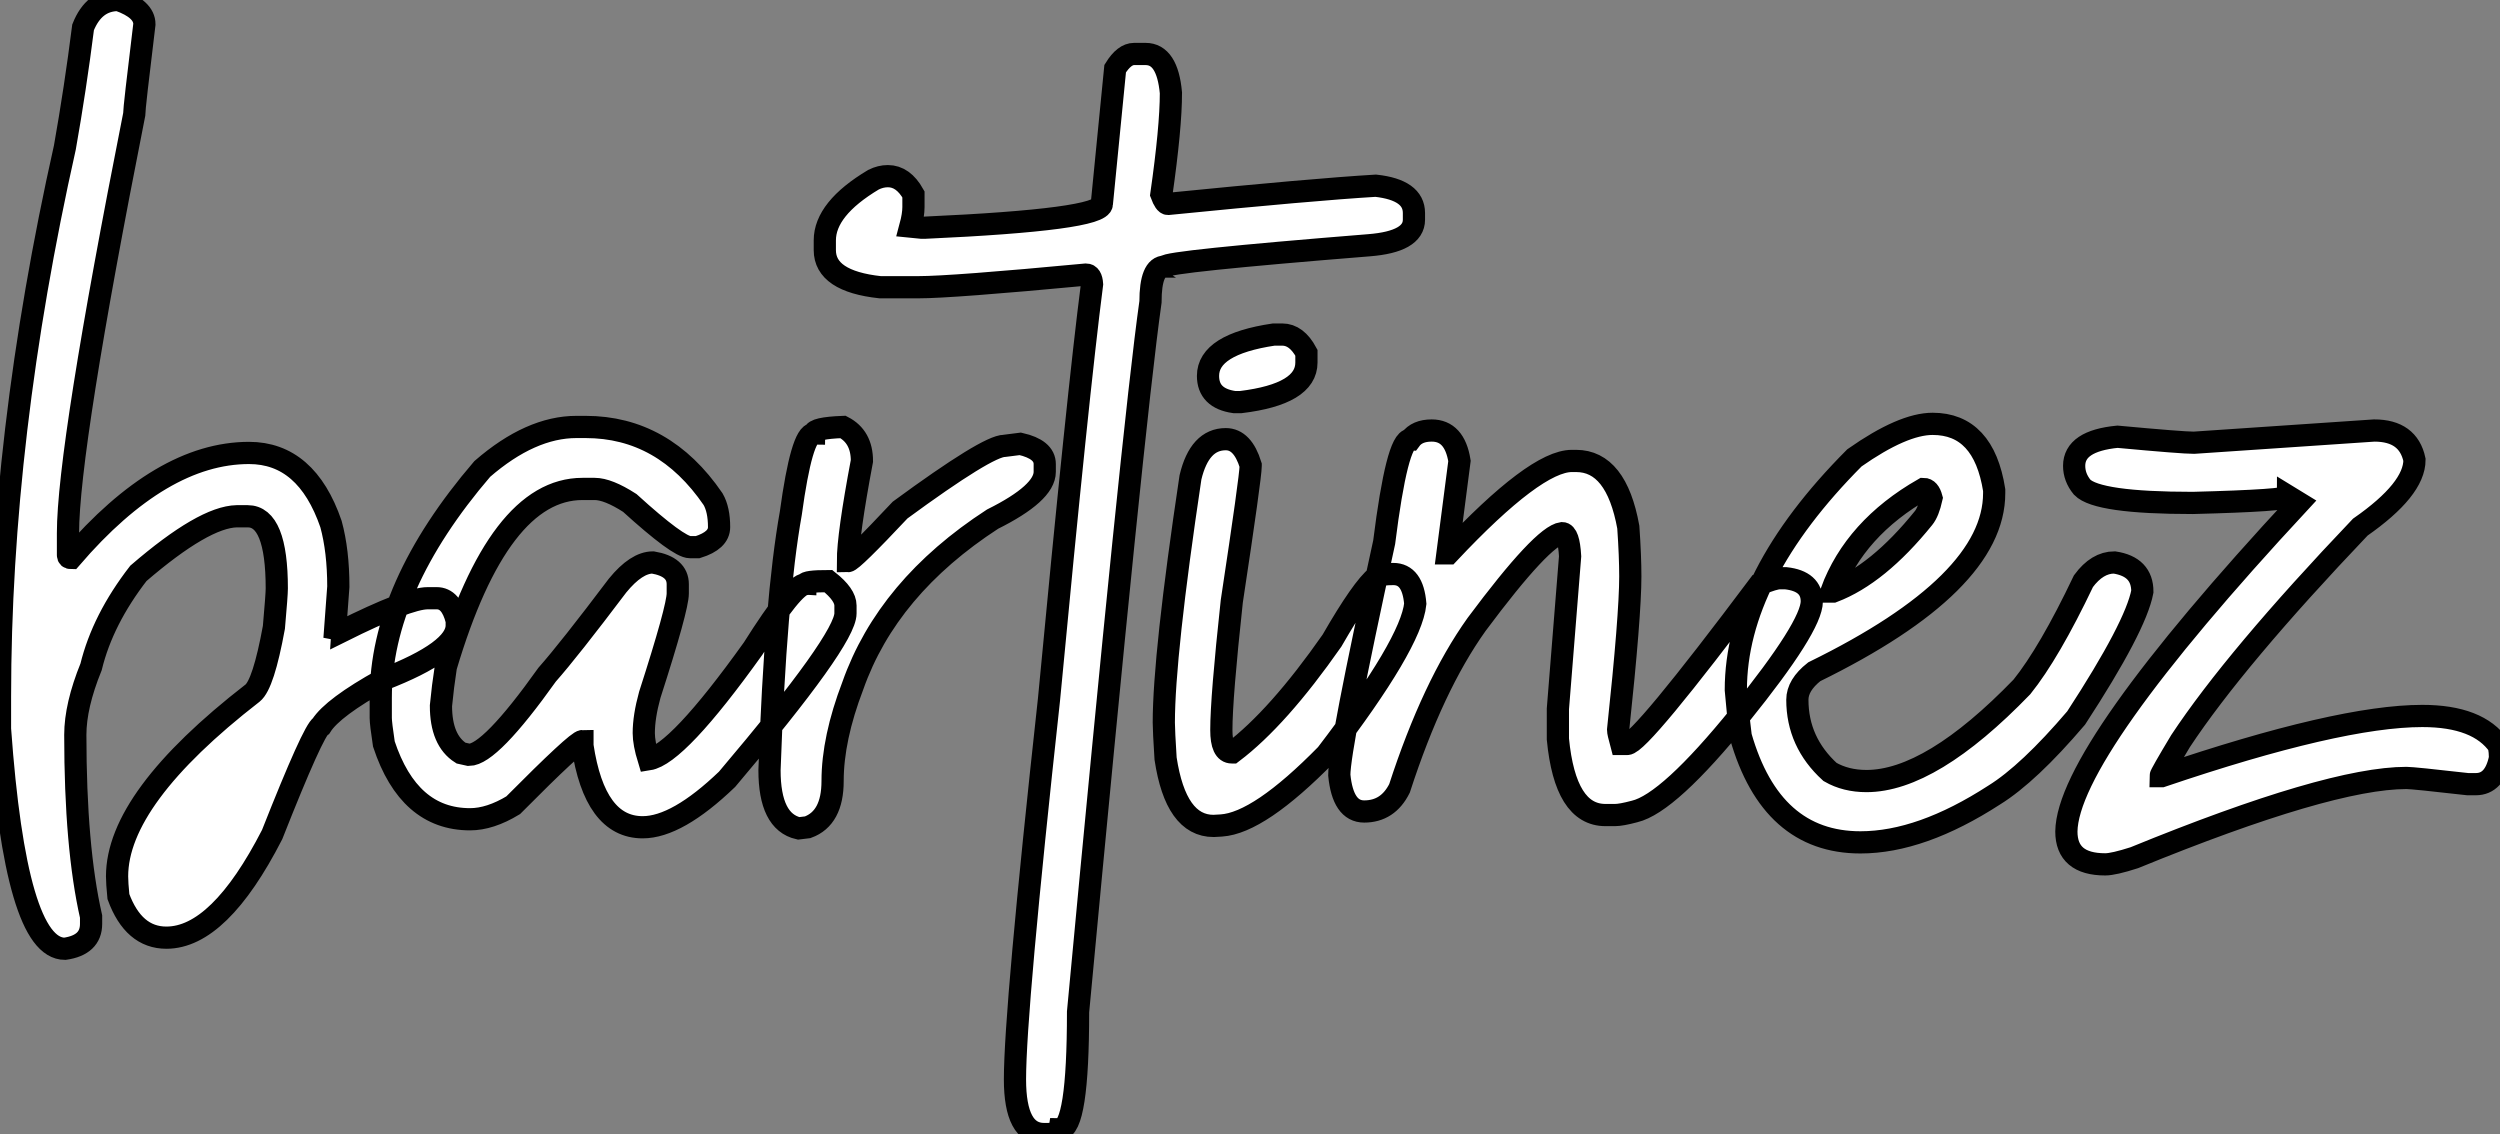 <?xml version="1.0" standalone="no"?>
<svg xmlns="http://www.w3.org/2000/svg" viewBox="-2.902 -0.402 112.54 51.05"><rect x="-2.902" y="-0.402" width="112.54" height="51.05" fill="#808080" stroke="none"/><path d="M1.01 5.80L1.01 5.80Q-1.20 5.80-1.91-4.10L-1.91-4.10L-1.91-5.55Q-1.91-17.25 1.01-30.27L1.01-30.27Q1.48-32.92 1.83-35.68L1.83-35.68Q2.32-36.91 3.42-36.91L3.42-36.91Q4.59-36.50 4.59-35.82L4.59-35.82Q4.13-32.05 4.13-31.75L4.13-31.75Q1.15-16.71 1.15-12.91L1.15-12.91L1.15-11.92Q1.15-11.79 1.29-11.79L1.29-11.79Q5.36-16.52 9.30-16.52L9.30-16.52Q11.89-16.52 12.99-13.32L12.99-13.32Q13.32-12.11 13.32-10.50L13.32-10.50L13.18-8.61Q13.45-8.56 13.45-8.48L13.45-8.48Q16.46-9.98 17.34-9.98L17.34-9.98L17.75-9.98Q18.40-9.98 18.65-8.97L18.65-8.97L18.65-8.75Q18.65-7.60 15.34-6.32L15.34-6.32Q13.07-5.06 12.55-4.24L12.55-4.24Q12.20-4.05 10.34 0.66L10.34 0.66Q7.96 5.30 5.58 5.30L5.58 5.30Q4.10 5.30 3.42 3.45L3.42 3.45Q3.36 2.84 3.36 2.54L3.36 2.54Q3.36-0.98 9.46-5.71L9.46-5.71Q9.95-6.10 10.42-8.67L10.42-8.67Q10.55-10.14 10.55-10.42L10.55-10.42Q10.55-13.67 9.24-13.67L9.24-13.67L8.75-13.67Q7.27-13.64 4.32-11.10L4.32-11.10Q2.71-9.02 2.19-6.89L2.19-6.89Q1.48-5.14 1.48-3.83L1.48-3.83Q1.48 1.23 2.19 4.35L2.19 4.35L2.19 4.68Q2.19 5.63 1.01 5.80ZM27.02 0.33L27.02 0.33Q24.86 0.33 24.31-3.34L24.31-3.34L24.31-3.55Q24.06-3.55 21.19-0.66L21.19-0.66Q20.15-0.03 19.25-0.03L19.25-0.03Q16.49-0.03 15.37-3.42L15.37-3.42Q15.23-4.35 15.23-4.59L15.23-4.59L15.23-5.50Q15.23-10.47 19.80-15.80L19.80-15.80Q21.98-17.69 24.04-17.69L24.04-17.69L24.45-17.69Q27.97-17.69 30.19-14.44L30.19-14.44Q30.46-13.97 30.46-13.18L30.46-13.18Q30.46-12.58 29.50-12.28L29.50-12.28L29.15-12.28Q28.63-12.28 26.44-14.27L26.44-14.27Q25.46-14.90 24.86-14.90L24.86-14.90L24.31-14.90Q20.54-14.90 18.16-6.89L18.16-6.89Q18.02-5.99 17.94-5.14L17.94-5.14Q17.94-3.58 18.84-3.01L18.84-3.01L19.20-2.93Q20.15-2.93 22.72-6.54L22.72-6.54Q23.71-7.66 25.89-10.55L25.89-10.55Q26.74-11.59 27.48-11.59L27.48-11.59Q28.60-11.40 28.60-10.61L28.60-10.61L28.60-10.20Q28.60-9.54 27.34-5.63L27.34-5.63Q27.07-4.65 27.07-3.91L27.07-3.91Q27.07-3.45 27.29-2.73L27.29-2.73Q28.57-2.93 31.99-7.71L31.99-7.71Q33.82-10.61 34.34-10.61L34.34-10.61Q34.34-10.75 35.38-10.75L35.38-10.75Q36.15-10.14 36.15-9.65L36.15-9.65L36.15-9.30Q36.15-8.12 30.82-1.83L30.82-1.83Q28.57 0.33 27.02 0.33ZM34.45 0.33L34.04 0.38Q32.73 0.08 32.73-2.24L32.73-2.24Q33.00-9.95 33.69-13.81L33.69-13.81Q34.18-17.39 34.73-17.39L34.73-17.39Q34.73-17.64 36.04-17.69L36.04-17.69Q36.89-17.25 36.89-16.16L36.89-16.16Q36.26-12.82 36.26-11.65L36.26-11.65Q36.45-11.65 38.61-13.95L38.61-13.95Q42.55-16.84 43.31-16.84L43.31-16.84L44.02-16.93Q45.12-16.68 45.12-16.02L45.12-16.02L45.12-15.67Q45.12-14.71 42.77-13.54L42.77-13.54Q38.04-10.47 36.48-6.04L36.48-6.04Q35.57-3.66 35.57-1.75L35.57-1.75Q35.57-0.08 34.45 0.33L34.45 0.33ZM49.14-34.48L49.14-34.48L49.66-34.48Q50.64-34.48 50.80-32.73L50.80-32.73Q50.80-31.17 50.37-28.16L50.37-28.16Q50.53-27.73 50.67-27.73L50.67-27.73Q57.18-28.38 60.02-28.55L60.02-28.55Q61.74-28.36 61.74-27.32L61.74-27.32L61.74-27.02Q61.74-26.03 59.72-25.87L59.72-25.87Q50.53-25.13 50.53-24.91L50.53-24.91Q49.88-24.91 49.88-23.32L49.88-23.32Q49.08-17.64 46.62 8.64L46.62 8.64Q46.62 13.92 45.80 13.92L45.80 13.92Q45.77 14.14 45.23 14.14L45.23 14.14L45.09 14.14Q43.78 14.14 43.78 11.68L43.78 11.68Q43.78 8.56 45.31-5.41L45.31-5.41Q46.62-19.25 47.25-24.12L47.25-24.12Q47.22-24.55 46.98-24.55L46.98-24.55Q40.93-23.98 39.43-23.98L39.43-23.98L37.71-23.98Q35.22-24.25 35.22-25.65L35.22-25.65L35.22-26.09Q35.22-27.51 37.41-28.82L37.41-28.82Q37.73-28.98 38.06-28.98L38.06-28.98Q38.75-28.98 39.21-28.16L39.21-28.16L39.21-27.59Q39.21-27.23 39.07-26.71L39.07-26.71L39.57-26.66L39.73-26.66Q47.69-27.02 47.69-27.73L47.69-27.73L48.29-33.82Q48.70-34.48 49.14-34.48ZM55.43-21.85L55.81-21.85Q56.46-21.85 56.90-21.03L56.90-21.03L56.90-20.59Q56.90-19.17 53.95-18.81L53.95-18.81L53.65-18.81Q52.47-18.98 52.47-19.99L52.47-19.99Q52.47-21.41 55.43-21.85L55.43-21.85ZM53.07 0.25L52.72 0.27Q51.02 0.27 50.56-2.76L50.56-2.76Q50.48-4.02 50.48-4.38L50.48-4.38Q50.48-7.41 51.68-15.42L51.68-15.42Q52.09-17.14 53.27-17.14L53.27-17.14Q54.03-17.14 54.39-15.97L54.39-15.97L54.39-15.94Q54.39-15.45 53.54-9.84L53.54-9.84Q53.07-5.50 53.07-4.05L53.07-4.05Q53.07-3.04 53.54-3.04L53.54-3.04L53.57-3.04Q55.62-4.59 58.05-8.07L58.05-8.07Q59.42-10.45 60.07-10.96L60.07-10.96Q60.27-11.07 60.81-11.07L60.81-11.07Q61.69-11.07 61.80-9.73L61.80-9.73Q61.61-7.93 57.80-2.95L57.80-2.95Q54.77 0.14 53.07 0.25L53.07 0.25ZM70.79-0.22L70.79-0.22L70.36-0.22Q68.55-0.22 68.22-3.64L68.22-3.64L68.22-5.00L68.77-11.87Q68.71-12.91 68.41-12.91L68.41-12.91Q67.54-12.80 64.56-8.80L64.56-8.80Q62.59-6.04 61.09-1.42L61.09-1.42Q60.57-0.38 59.50-0.38L59.50-0.38Q58.54-0.38 58.38-2.02L58.38-2.02Q58.38-3.25 60.40-12.50L60.40-12.50Q60.98-17.12 61.58-17.12L61.58-17.12Q61.88-17.53 62.54-17.53L62.54-17.53Q63.57-17.53 63.79-16.16L63.79-16.16L63.25-12.00L63.30-12.00Q67.21-16.16 68.85-16.16L68.85-16.16L69.04-16.16Q70.85-16.16 71.39-13.18L71.39-13.18Q71.48-11.87 71.48-10.96L71.48-10.96Q71.48-9.21 70.93-4.05L70.93-4.05Q70.93-3.94 71.07-3.42L71.07-3.42L71.34-3.42Q71.91-3.42 77.30-10.61L77.30-10.61Q77.96-10.88 78.20-10.88L78.20-10.88L78.48-10.88Q79.65-10.75 79.65-9.84L79.65-9.84Q79.65-8.72 76.43-4.73Q73.20-0.74 71.67-0.38L71.67-0.38Q71.07-0.22 70.79-0.22ZM81.84 1.01L81.84 1.01Q77.82 1.01 76.45-3.77L76.45-3.77Q76.32-4.76 76.23-5.85L76.23-5.85Q76.23-10.94 81.57-16.30L81.57-16.30Q83.75-17.83 85.09-17.83L85.09-17.83Q87.39-17.83 87.86-14.85L87.86-14.85L87.86-14.71Q87.86-10.64 79.76-6.67L79.76-6.67Q79.00-6.07 79.00-5.41L79.00-5.41Q79.00-3.50 80.47-2.16L80.47-2.16Q81.18-1.75 82.11-1.75L82.11-1.75Q85.01-1.75 89.11-5.99L89.11-5.99Q90.34-7.52 91.88-10.75L91.88-10.75Q92.50-11.59 93.27-11.59L93.27-11.59Q94.53-11.40 94.53-10.28L94.53-10.28Q94.23-8.70 91.55-4.59L91.55-4.59Q89.41-2.08 87.86-1.12L87.86-1.12Q84.57 1.01 81.84 1.01ZM80.53-10.28L80.61-10.28Q82.63-11.05 84.68-13.59L84.68-13.59Q84.90-13.86 85.04-14.49L85.04-14.49Q84.93-14.90 84.68-14.90L84.68-14.90Q81.59-13.13 80.53-10.28L80.53-10.28ZM92.86 2.00L92.86 2.00Q91.11 2.00 91.11 0.52L91.11 0.52Q91.16-3.04 101.58-14.27L101.58-14.27L101.09-14.57Q101.09-14.38 96.80-14.27L96.80-14.27Q92.50-14.27 91.82-14.98L91.82-14.98Q91.46-15.42 91.46-15.94L91.46-15.94Q91.46-17.06 93.41-17.25L93.41-17.25Q96.33-16.98 96.85-16.98L96.85-16.98L104.97-17.53Q106.50-17.53 106.78-16.21L106.78-16.21Q106.78-14.88 104.34-13.18L104.34-13.18Q98.71-7.27 96.25-3.55L96.25-3.55Q95.35-2.05 95.35-1.97L95.35-1.97L95.40-1.97Q103.39-4.68 107.13-4.68L107.13-4.68Q109.65-4.68 110.58-3.34L110.58-3.34Q110.63-3.06 110.63-2.79L110.63-2.79Q110.39-1.61 109.54-1.61L109.54-1.61L109.18-1.61Q106.72-1.89 106.42-1.89L106.42-1.89Q102.95-1.89 94.17 1.70L94.17 1.70Q93.24 2.00 92.86 2.00Z" fill="white" stroke="black" transform="translate(0 0) scale(1 1) translate(-0.992 36.508)"/></svg>